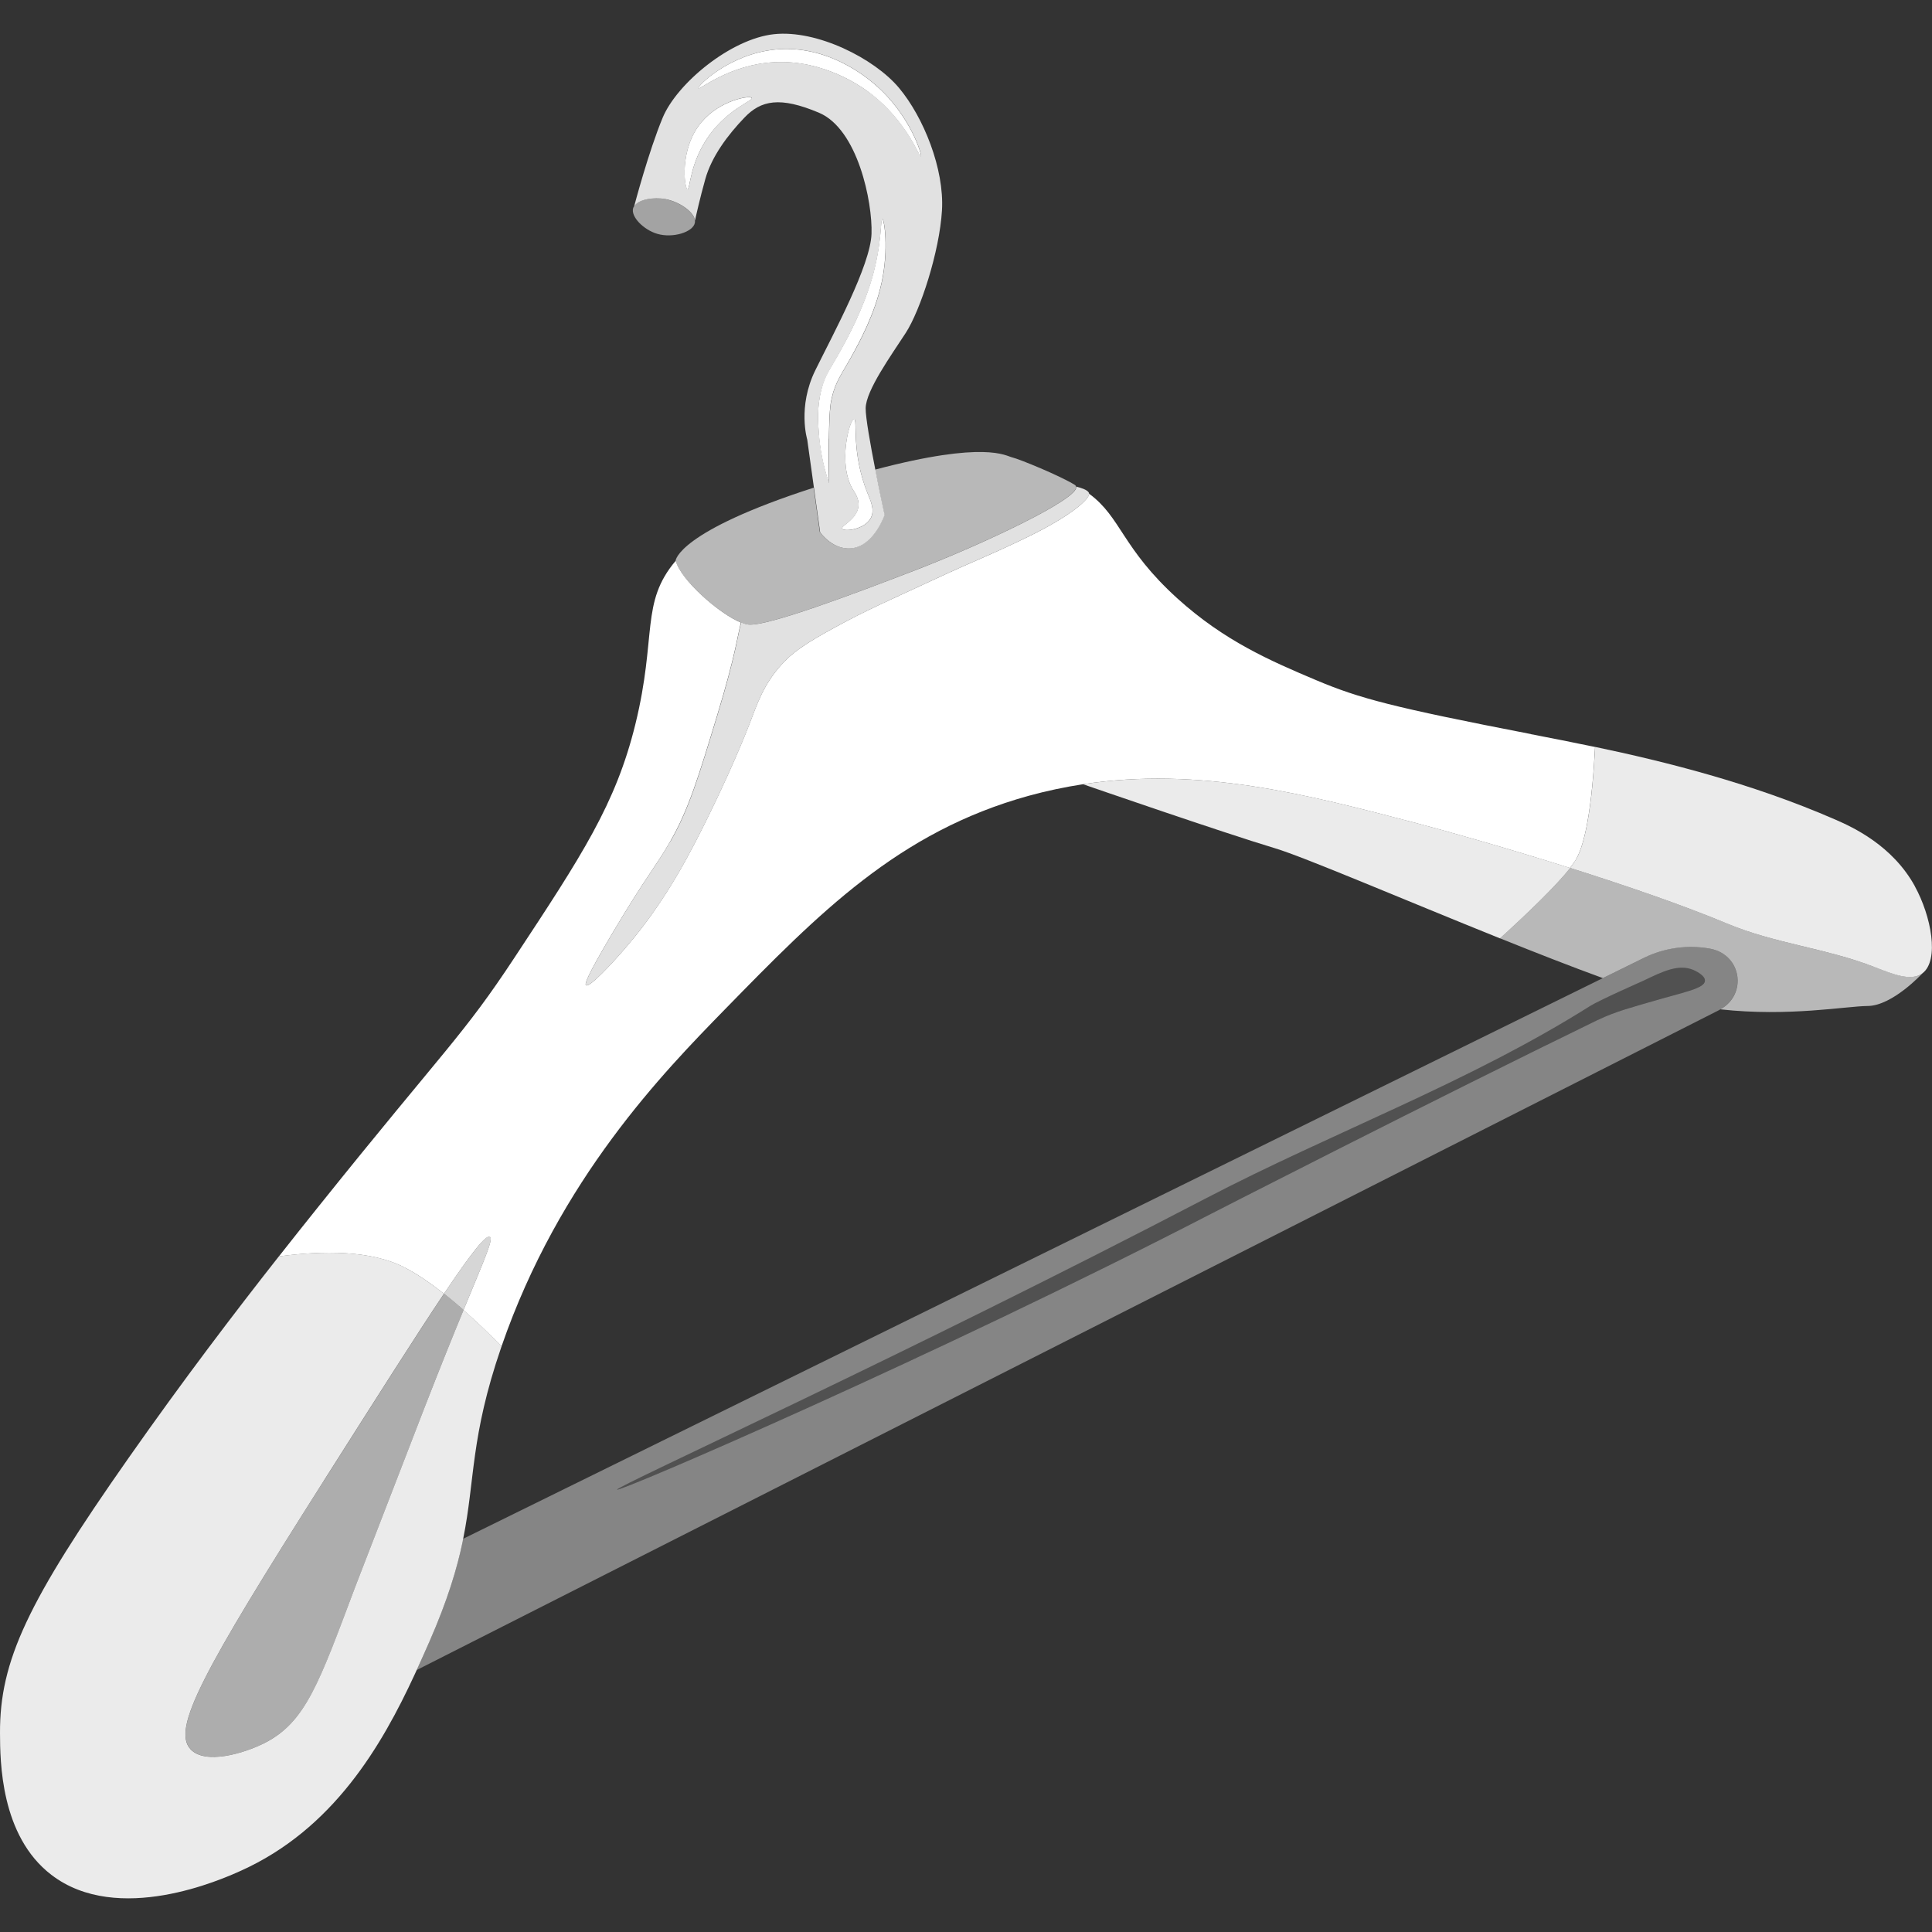 <svg viewBox="0 0 300 300" xmlns="http://www.w3.org/2000/svg"><rect x="0" y="0" width="300" height="300" fill="#333333" stroke="none"/><g fill="#fff"><path d="m 237.74 113.99 c -21.5 -4.17 -26.61 -5.53 -33.31 -8.35 -7.18 -3.03 -14.31 -6.11 -21.61 -12.72 -8.62 -7.81 -8.72 -12.61 -13.71 -16.26 .1 .79 -2.75 3.44 -9.68 6.79 -6.78 3.27 -6.73 2.97 -15.23 6.93 -5.75 2.68 -9.49 4.27 -14.52 7.02 -4.81 2.62 -6.63 3.93 -8.36 5.84 -2.76 3.06 -3.71 5.96 -5 9.33 0 0 -2.92 7.67 -8.28 18.07 -3.59 6.95 -7.07 12.1 -11 16.65 -1.98 2.3 -5.51 6.1 -6.04 5.7 -.21 -.16 -.07 -1.09 4.24 -8.33 5.18 -8.71 6.57 -10.04 8.84 -14.01 2.86 -5 4.35 -9.91 7.33 -19.73 2.8 -9.23 3.07 -12.06 3.64 -14.25 -3.38 -1.36 -9.39 -6.67 -10.12 -9.6 -5.53 6.54 -2.89 11.63 -6.27 25.39 -3.05 12.4 -8.29 20.35 -18.77 36.24 -8.06 12.23 -10.59 13.9 -30.36 38.56 -1.96 2.45 -4.05 5.06 -6.23 7.84 6.79 -.92 14.3 -.98 19.51 1.71 1.95 1 4.02 2.42 6.13 4.09 4.17 -6.21 6.49 -9.19 7.12 -8.84 .59 .33 -.78 3.35 -4.09 11.37 2.01 1.77 4.01 3.69 5.91 5.63 8.99 -26.01 25.19 -42.6 34.65 -52.29 14.61 -14.95 26.97 -27.61 47.21 -33.2 2.84 -.78 5.64 -1.36 8.4 -1.79 18.13 -2.78 34.84 1.59 51.73 6.02 3.9 1.02 13.45 3.68 23.92 6.98 .41 -.53 .75 -1 .97 -1.4 .69 -1.22 1.22 -3.08 1.64 -5.24 .73 -3.75 1.09 -8.4 1.28 -12.15 -3.67 -.77 -7.04 -1.42 -9.97 -1.99 z"/><path d="m 104.09 130.64 c -2.27 3.97 -3.66 5.3 -8.84 14.01 -4.31 7.24 -4.45 8.17 -4.24 8.33 .53 .4 4.06 -3.4 6.04 -5.7 3.93 -4.55 7.41 -9.69 11 -16.65 5.36 -10.4 8.28 -18.07 8.28 -18.07 1.29 -3.38 2.24 -6.28 5 -9.33 1.73 -1.92 3.56 -3.22 8.36 -5.84 5.03 -2.74 8.77 -4.34 14.52 -7.02 8.5 -3.96 8.45 -3.66 15.23 -6.93 6.93 -3.35 9.78 -6 9.68 -6.79 -.04 -.35 -.56 -.66 -1.42 -.93 -.18 -.06 -.37 -.11 -.58 -.16 .44 1.93 -14.63 8.97 -24.6 12.83 -10.51 4.06 -23.38 8.87 -26.29 8.59 -.33 -.03 -.72 -.15 -1.15 -.32 -.58 2.19 -.84 5.02 -3.64 14.25 -2.98 9.82 -4.47 14.74 -7.33 19.73 z" opacity=".85"/><path d="m 115.05 96.66 c .43 .17 .83 .29 1.15 .32 2.91 .28 15.78 -4.52 26.29 -8.59 9.98 -3.86 25.05 -10.9 24.6 -12.83 -.02 -.1 -.08 -.2 -.2 -.27 -2.29 -1.42 -8.6 -4.01 -9.73 -4.27 -1 -.23 -4.15 -2.62 -21.27 1.9 .73 3.71 1.44 7.03 1.44 7.03 s -1.52 4.46 -4.71 5.11 c -3.19 .66 -5.32 -2.44 -5.32 -2.44 l -.96 -6.89 c -21.12 6.82 -21.43 11.32 -21.43 11.32 .73 2.93 6.74 8.24 10.12 9.6 z" opacity=".65"/><path d="m 168.16 121.77 c .31 .11 21.79 7.54 29.83 9.95 4.56 1.37 19.99 7.98 34.93 13.99 4.45 -4.05 8.79 -8.24 10.9 -10.93 -10.47 -3.3 -20.02 -5.96 -23.92 -6.98 -16.89 -4.43 -33.61 -8.8 -51.73 -6.02 z" opacity=".9"/><path d="m 76.07 192.04 c -.63 -.35 -2.95 2.63 -7.12 8.84 1.01 .79 2.02 1.64 3.03 2.53 3.31 -8.02 4.68 -11.04 4.09 -11.37 z" opacity=".8"/><path d="m 50.3 229.91 c -18.89 29.78 -23.61 38.52 -20.71 41.69 2.25 2.46 8.27 .69 11.51 -.96 6.43 -3.27 8.48 -9.39 14.08 -24.28 0 0 .31 -.83 10.7 -27.68 2.48 -6.42 4.52 -11.42 6.11 -15.27 -1.01 -.89 -2.02 -1.74 -3.03 -2.53 -4.25 6.34 -10.41 16.04 -18.65 29.03 z" opacity=".6"/><path d="m 290.96 150.11 c -7.34 -2.84 -15.38 -3.62 -22.64 -6.65 -7.12 -2.97 -16.11 -6.04 -24.5 -8.69 -2.11 2.7 -6.45 6.88 -10.9 10.93 5.59 2.25 11.11 4.41 15.97 6.18 l 6.42 -3.16 c 3.18 -1.56 6.8 -2.05 10.27 -1.4 4.84 .92 5.78 7.06 1.56 9.41 10.61 1.18 19.56 -.5 22.87 -.52 3.88 -.03 8.53 -5.1 8.53 -5.1 -1.77 1.36 -4.72 .1 -7.59 -1.01 z" opacity=".65"/><path d="m 297.34 137.61 c -3.51 -6.38 -9.72 -9.2 -12.39 -10.36 -12.96 -5.65 -26.44 -9 -37.26 -11.27 -.19 3.75 -.55 8.4 -1.28 12.15 -.42 2.16 -.95 4.02 -1.64 5.24 -.23 .4 -.56 .88 -.97 1.4 8.4 2.65 17.38 5.72 24.5 8.69 7.26 3.03 15.31 3.81 22.64 6.65 2.87 1.11 5.81 2.37 7.59 1.01 2.65 -2.03 1.35 -8.88 -1.2 -13.51 z" opacity=".9"/><path d="m 265.58 147.32 c -3.48 -.66 -7.1 -.17 -10.27 1.4 l -6.42 3.16 -176.97 87.06 c -.03 .12 -.05 .24 -.07 .36 -.89 4.27 -2.35 9.15 -5.18 15.61 -.62 1.41 -1.28 2.9 -1.98 4.42 l 202.23 -102.47 c .08 -.04 .14 -.09 .21 -.13 4.22 -2.36 3.28 -8.5 -1.56 -9.41 z m -17.41 11.02 c -25.88 12.59 -60.12 30.14 -60.12 30.14 -42.33 21.88 -91.99 43.31 -92.22 42.82 -.22 -.47 44.62 -20.82 91.4 -45.21 19.72 -10.28 40.86 -18 59.67 -29.87 1.39 -.88 8.28 -3.93 8.28 -3.93 3.06 -1.47 5.47 -2.63 7.75 -1.68 .16 .07 1.85 .79 1.81 1.68 -.06 1.21 -3.26 1.76 -8.14 3.19 -2.85 .84 -5.76 1.57 -8.43 2.87 z" opacity=".4"/><path d="m 71.85 239.31 c .03 -.12 .05 -.24 .07 -.36 1.87 -9.26 1.11 -15.77 5.9 -29.71 .02 -.07 .05 -.13 .07 -.19 -1.91 -1.94 -3.9 -3.86 -5.91 -5.63 -1.59 3.85 -3.62 8.85 -6.11 15.27 -10.38 26.85 -10.7 27.68 -10.7 27.68 -5.61 14.89 -7.65 21.01 -14.08 24.28 -3.24 1.64 -9.26 3.41 -11.51 .96 -2.9 -3.17 1.82 -11.92 20.71 -41.69 8.24 -12.99 14.4 -22.69 18.65 -29.03 -2.11 -1.66 -4.18 -3.08 -6.13 -4.09 -5.21 -2.69 -12.73 -2.62 -19.51 -1.71 -6.86 8.72 -14.76 19.08 -23.34 31.31 -15.67 22.34 -20 31.46 -19.96 42.71 .02 4.35 .06 15.94 7.97 22.01 10.33 7.93 26.54 .67 29.34 -.59 14.48 -6.48 22.01 -19.56 27.09 -30.54 .1 -.22 .2 -.44 .3 -.66 .7 -1.52 1.36 -3.01 1.98 -4.42 2.83 -6.46 4.29 -11.34 5.18 -15.61 z" opacity=".9"/><path d="m 264.73 152.29 c .05 -.9 -1.65 -1.62 -1.81 -1.68 -2.28 -.95 -4.68 .22 -7.75 1.68 0 0 -6.89 3.06 -8.28 3.93 -18.81 11.87 -39.94 19.59 -59.67 29.87 -46.79 24.39 -91.63 44.74 -91.4 45.21 .23 .49 49.89 -20.94 92.22 -42.82 0 0 34.23 -17.55 60.12 -30.14 2.67 -1.3 5.58 -2.03 8.43 -2.87 4.88 -1.43 8.08 -1.98 8.14 -3.19 z" opacity=".15"/><path d="m 127.33 82.63 s 2.13 3.1 5.32 2.44 4.71 -5.11 4.71 -5.11 -.72 -3.32 -1.44 -7.03 c -.76 -3.86 -1.52 -8.13 -1.5 -9.54 .04 -2.77 3.95 -8.19 6.22 -11.69 s 5.25 -12.62 5.63 -19.04 -2.86 -14.46 -6.68 -19.02 -12.72 -9.05 -19.41 -8.33 -15.07 7.62 -17.29 12.99 c -2.18 5.26 -4.34 13.44 -4.43 13.78 .63 -1.16 3.1 -1.49 4.86 -1.17 2.15 .4 4.47 1.99 4.6 3.35 .14 -.64 .73 -3.36 1.6 -6.45 .99 -3.53 3.5 -6.86 6.08 -9.55 2.57 -2.69 5.5 -3.31 11.56 -.76 6.05 2.55 8.34 13.91 8.17 18.81 -.17 4.91 -5.91 15.47 -8.72 21.17 s -1.26 10.79 -1.26 10.79 l 1.04 7.48 .96 6.89 z m 7.39 -6.03 c .47 1.16 1.14 2.56 .53 3.79 -.93 1.88 -4.23 2.21 -4.47 1.71 -.23 -.47 2.32 -1.41 2.53 -3.49 .12 -1.14 -.52 -2.02 -.84 -2.54 -2.47 -4.05 -.52 -11 .16 -11.01 .59 -.01 -.49 5.16 2.09 11.55 z m -24.44 -55.78 c -3.21 4.31 -3.11 8.65 -3.51 8.58 -.48 -.08 -1.36 -6.25 2.17 -10.45 2.89 -3.43 7.58 -4.2 7.81 -3.75 .21 .42 -3.51 1.64 -6.47 5.61 z m 24.84 -6.36 c -1.33 -1 -7.21 -5.23 -14.92 -4.81 -6.98 .38 -11.59 4.36 -11.75 4.05 -.18 -.33 4.79 -5.31 11.96 -6.02 8.13 -.8 14.2 4.37 15.36 5.35 5.62 4.78 7.49 11.17 7.25 11.31 -.22 .13 -2.2 -5.57 -7.9 -9.89 z m -7.93 53.16 c -.16 -1.91 -.35 -4.28 .35 -7.05 .61 -2.42 1.4 -3.19 3.2 -6.49 .95 -1.74 3.27 -6.02 4.66 -10.79 1.58 -5.43 1.32 -9.3 1.61 -9.28 .31 .01 1.03 4.57 -.08 9.8 -1.06 4.99 -3.55 9.49 -4.68 11.52 -1.56 2.81 -2.5 3.91 -3.08 6.47 -.2 .85 -.38 1.97 -.45 6.34 -.04 2.8 -.01 5.15 .03 6.86 -1.03 -2.99 -1.41 -5.56 -1.55 -7.37 z" opacity=".85"/><path d="m 103.3 30.91 c -1.76 -.33 -4.24 .01 -4.86 1.17 -.04 .07 -.09 .13 -.12 .21 -.42 1.36 1.63 3.4 3.74 4.02 2.44 .72 5.58 -.28 5.84 -1.72 .02 -.11 .02 -.21 .01 -.32 -.13 -1.36 -2.45 -2.95 -4.6 -3.35 z" opacity=".55"/><path d="m 143.01 24.35 c .23 -.14 -1.63 -6.53 -7.25 -11.31 -1.16 -.98 -7.23 -6.15 -15.36 -5.35 -7.17 .71 -12.14 5.69 -11.96 6.02 .17 .31 4.77 -3.67 11.75 -4.05 7.72 -.42 13.6 3.8 14.92 4.81 5.7 4.32 7.68 10.02 7.9 9.89 z"/><path d="m 128.7 68.13 c .07 -4.37 .25 -5.49 .45 -6.34 .59 -2.56 1.53 -3.66 3.08 -6.47 1.12 -2.03 3.62 -6.53 4.68 -11.52 1.11 -5.23 .39 -9.78 .08 -9.8 -.28 -.01 -.03 3.86 -1.61 9.28 -1.39 4.77 -3.7 9.05 -4.66 10.79 -1.8 3.3 -2.6 4.06 -3.2 6.49 -.69 2.77 -.5 5.15 -.35 7.05 .15 1.81 .52 4.39 1.55 7.37 -.04 -1.71 -.08 -4.06 -.03 -6.86 z"/><path d="m 108.93 18.96 c -3.53 4.2 -2.65 10.37 -2.17 10.45 .4 .07 .31 -4.27 3.51 -8.58 2.95 -3.97 6.68 -5.2 6.47 -5.61 -.23 -.45 -4.93 .31 -7.81 3.75 z"/><path d="m 132.62 65.05 c -.68 .02 -2.62 6.96 -.16 11.01 .32 .52 .96 1.4 .84 2.54 -.22 2.08 -2.76 3.03 -2.53 3.49 .24 .5 3.55 .17 4.47 -1.71 .61 -1.24 -.06 -2.64 -.53 -3.79 -2.58 -6.39 -1.51 -11.56 -2.09 -11.55 z"/></g></svg>